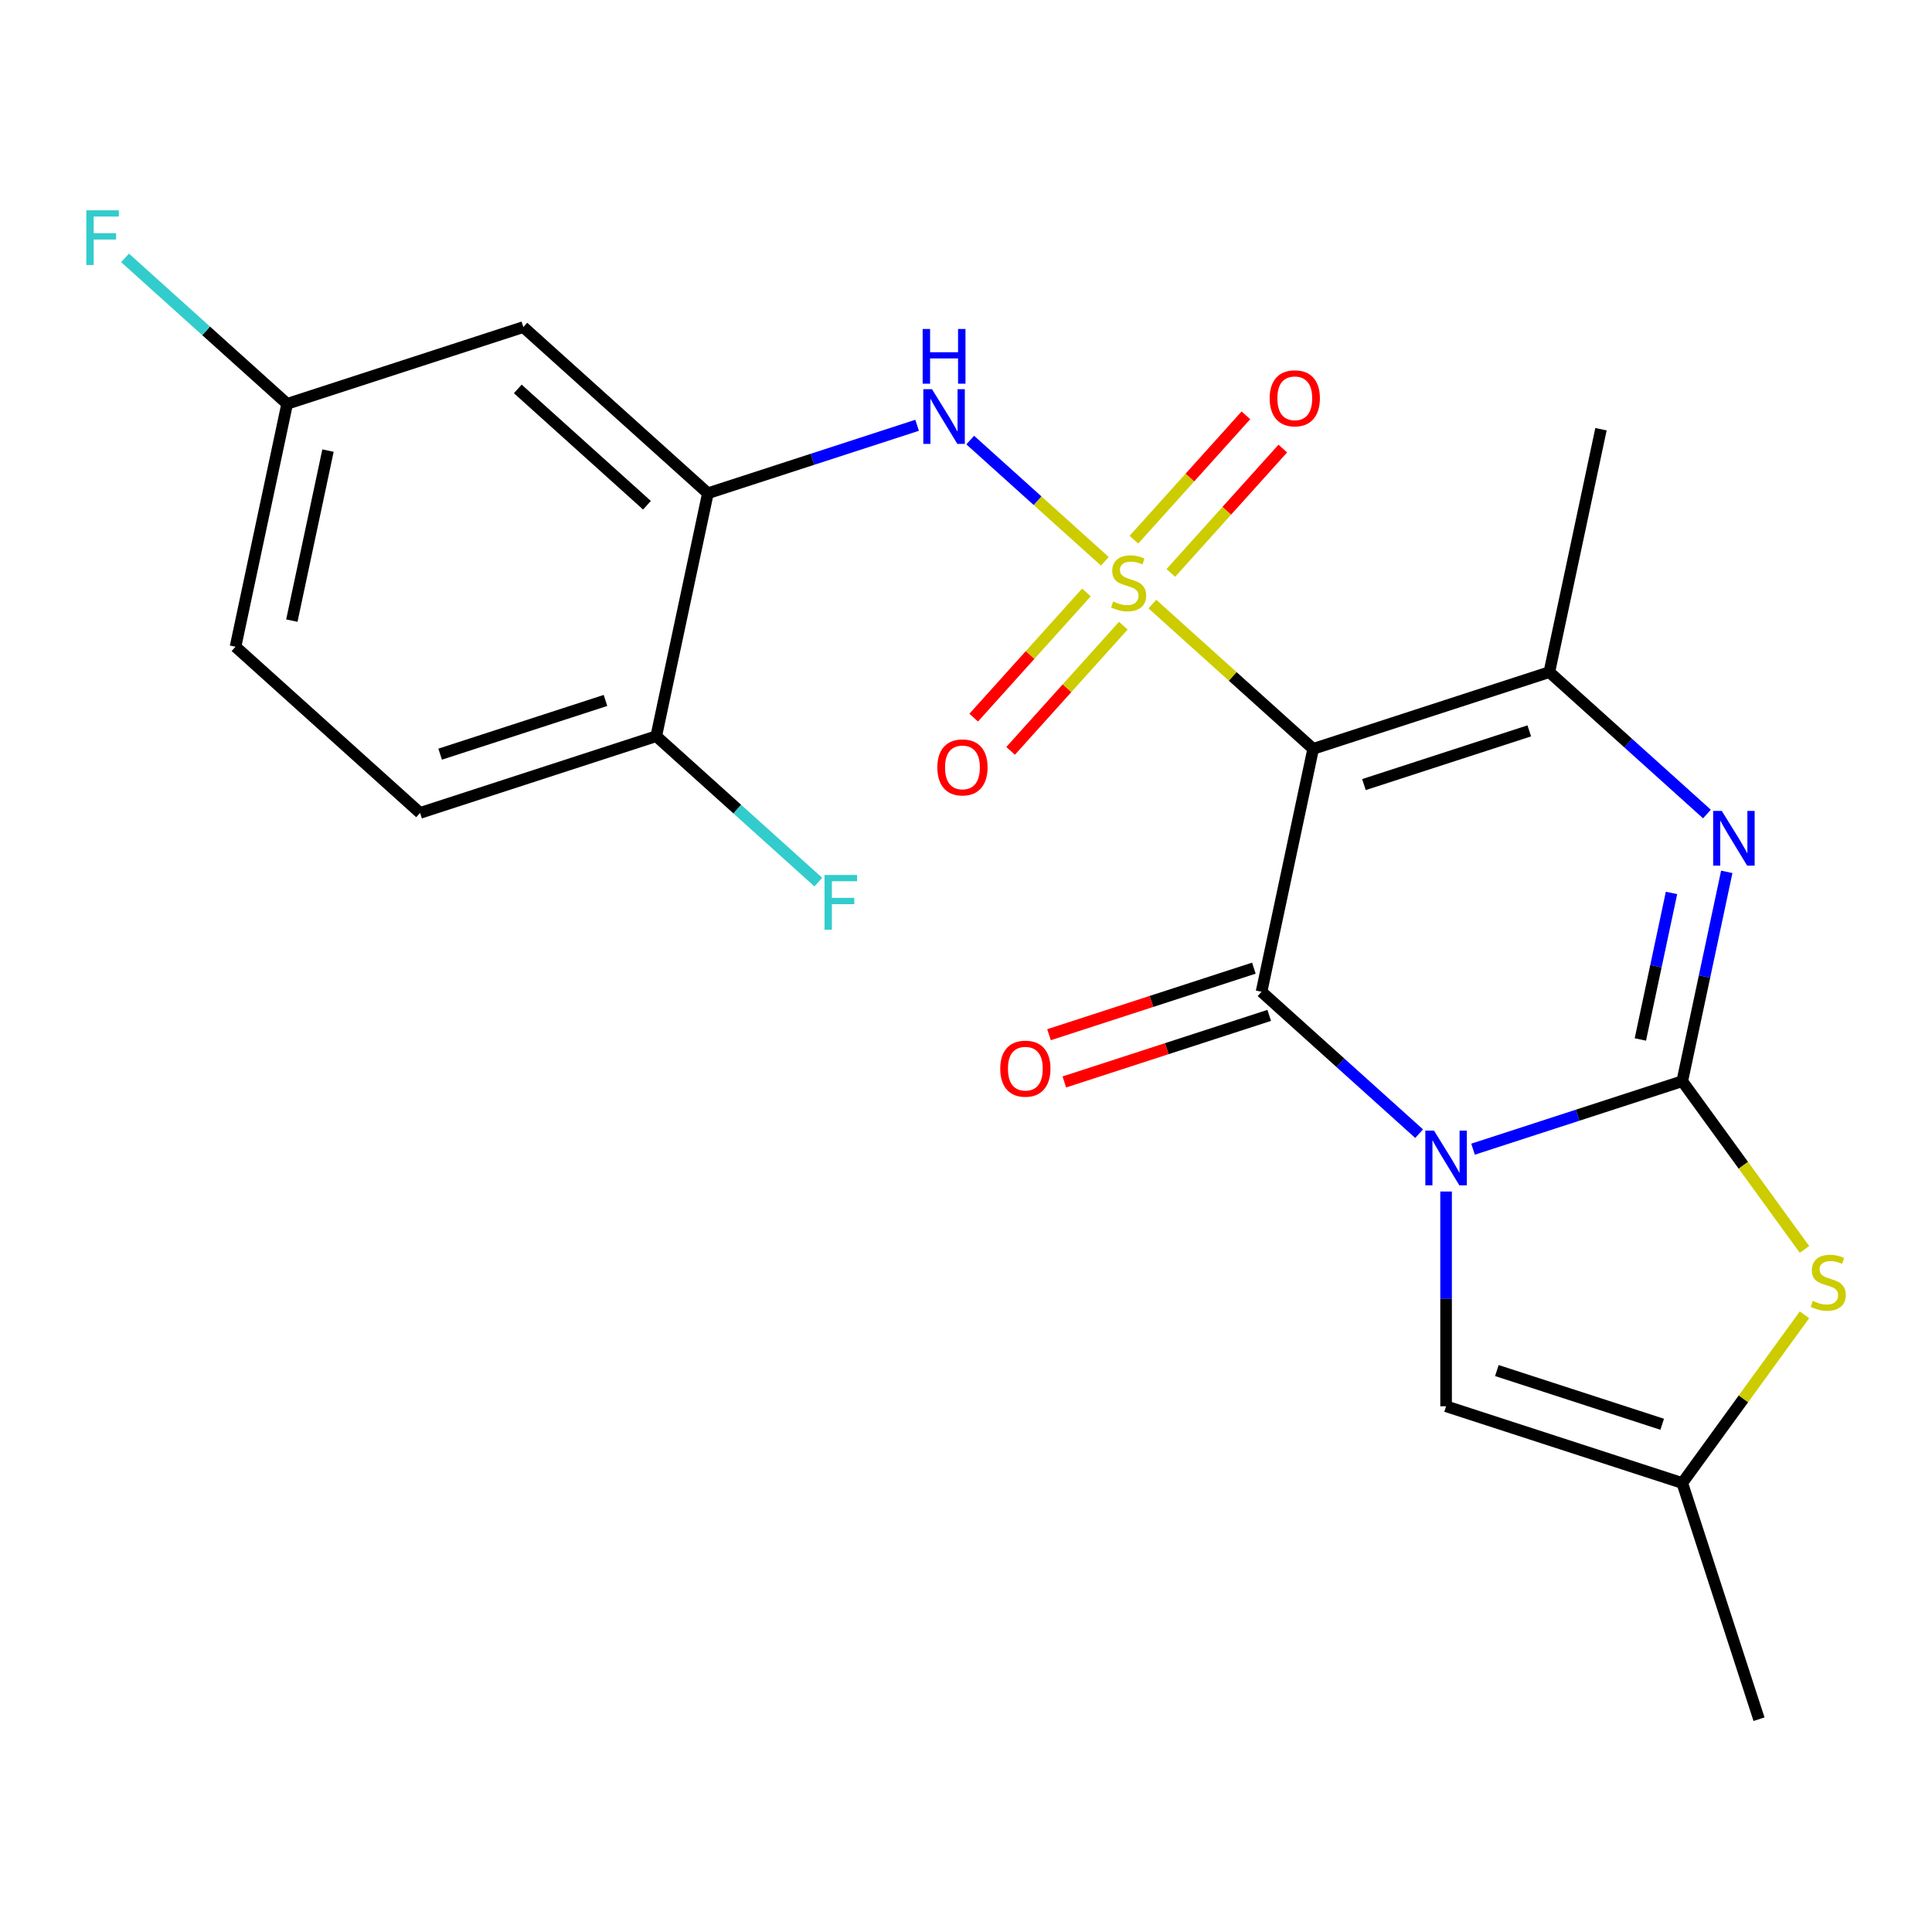 <?xml version='1.0' encoding='iso-8859-1'?>
<svg version='1.1' baseProfile='full'
              xmlns='http://www.w3.org/2000/svg'
                      xmlns:rdkit='http://www.rdkit.org/xml'
                      xmlns:xlink='http://www.w3.org/1999/xlink'
                  xml:space='preserve'
width='1000px' height='1000px' viewBox='0 0 1000 1000'>
<!-- END OF HEADER -->
<rect style='opacity:1.0;fill:#FFFFFF;stroke:none' width='1000' height='1000' x='0' y='0'> </rect>
<path class='bond-1' d='M 596.465,312.669 L 638.079,350.139' style='fill:none;fill-rule:evenodd;stroke:#CCCC00;stroke-width:6px;stroke-linecap:butt;stroke-linejoin:miter;stroke-opacity:1' />
<path class='bond-1' d='M 638.079,350.139 L 679.694,387.609' style='fill:none;fill-rule:evenodd;stroke:#000000;stroke-width:6px;stroke-linecap:butt;stroke-linejoin:miter;stroke-opacity:1' />
<path class='bond-6' d='M 571.878,290.531 L 537.033,259.156' style='fill:none;fill-rule:evenodd;stroke:#CCCC00;stroke-width:6px;stroke-linecap:butt;stroke-linejoin:miter;stroke-opacity:1' />
<path class='bond-6' d='M 537.033,259.156 L 502.188,227.782' style='fill:none;fill-rule:evenodd;stroke:#0000FF;stroke-width:6px;stroke-linecap:butt;stroke-linejoin:miter;stroke-opacity:1' />
<path class='bond-11' d='M 606.017,296.547 L 634.998,264.361' style='fill:none;fill-rule:evenodd;stroke:#CCCC00;stroke-width:6px;stroke-linecap:butt;stroke-linejoin:miter;stroke-opacity:1' />
<path class='bond-11' d='M 634.998,264.361 L 663.979,232.174' style='fill:none;fill-rule:evenodd;stroke:#FF0000;stroke-width:6px;stroke-linecap:butt;stroke-linejoin:miter;stroke-opacity:1' />
<path class='bond-11' d='M 586.912,279.346 L 615.893,247.159' style='fill:none;fill-rule:evenodd;stroke:#CCCC00;stroke-width:6px;stroke-linecap:butt;stroke-linejoin:miter;stroke-opacity:1' />
<path class='bond-11' d='M 615.893,247.159 L 644.874,214.973' style='fill:none;fill-rule:evenodd;stroke:#FF0000;stroke-width:6px;stroke-linecap:butt;stroke-linejoin:miter;stroke-opacity:1' />
<path class='bond-12' d='M 562.325,306.652 L 533.154,339.05' style='fill:none;fill-rule:evenodd;stroke:#CCCC00;stroke-width:6px;stroke-linecap:butt;stroke-linejoin:miter;stroke-opacity:1' />
<path class='bond-12' d='M 533.154,339.05 L 503.983,371.448' style='fill:none;fill-rule:evenodd;stroke:#FF0000;stroke-width:6px;stroke-linecap:butt;stroke-linejoin:miter;stroke-opacity:1' />
<path class='bond-12' d='M 581.43,323.854 L 552.259,356.252' style='fill:none;fill-rule:evenodd;stroke:#CCCC00;stroke-width:6px;stroke-linecap:butt;stroke-linejoin:miter;stroke-opacity:1' />
<path class='bond-12' d='M 552.259,356.252 L 523.088,388.65' style='fill:none;fill-rule:evenodd;stroke:#FF0000;stroke-width:6px;stroke-linecap:butt;stroke-linejoin:miter;stroke-opacity:1' />
<path class='bond-0' d='M 734.539,586.785 L 693.754,550.062' style='fill:none;fill-rule:evenodd;stroke:#0000FF;stroke-width:6px;stroke-linecap:butt;stroke-linejoin:miter;stroke-opacity:1' />
<path class='bond-0' d='M 693.754,550.062 L 652.969,513.339' style='fill:none;fill-rule:evenodd;stroke:#000000;stroke-width:6px;stroke-linecap:butt;stroke-linejoin:miter;stroke-opacity:1' />
<path class='bond-8' d='M 748.492,616.722 L 748.492,672.304' style='fill:none;fill-rule:evenodd;stroke:#0000FF;stroke-width:6px;stroke-linecap:butt;stroke-linejoin:miter;stroke-opacity:1' />
<path class='bond-8' d='M 748.492,672.304 L 748.492,727.887' style='fill:none;fill-rule:evenodd;stroke:#000000;stroke-width:6px;stroke-linecap:butt;stroke-linejoin:miter;stroke-opacity:1' />
<path class='bond-23' d='M 762.446,594.815 L 816.593,577.221' style='fill:none;fill-rule:evenodd;stroke:#0000FF;stroke-width:6px;stroke-linecap:butt;stroke-linejoin:miter;stroke-opacity:1' />
<path class='bond-23' d='M 816.593,577.221 L 870.74,559.628' style='fill:none;fill-rule:evenodd;stroke:#000000;stroke-width:6px;stroke-linecap:butt;stroke-linejoin:miter;stroke-opacity:1' />
<path class='bond-3' d='M 679.694,387.609 L 652.969,513.339' style='fill:none;fill-rule:evenodd;stroke:#000000;stroke-width:6px;stroke-linecap:butt;stroke-linejoin:miter;stroke-opacity:1' />
<path class='bond-5' d='M 679.694,387.609 L 801.942,347.888' style='fill:none;fill-rule:evenodd;stroke:#000000;stroke-width:6px;stroke-linecap:butt;stroke-linejoin:miter;stroke-opacity:1' />
<path class='bond-5' d='M 705.975,406.1 L 791.549,378.296' style='fill:none;fill-rule:evenodd;stroke:#000000;stroke-width:6px;stroke-linecap:butt;stroke-linejoin:miter;stroke-opacity:1' />
<path class='bond-2' d='M 870.74,559.628 L 882.256,505.449' style='fill:none;fill-rule:evenodd;stroke:#000000;stroke-width:6px;stroke-linecap:butt;stroke-linejoin:miter;stroke-opacity:1' />
<path class='bond-2' d='M 882.256,505.449 L 893.772,451.271' style='fill:none;fill-rule:evenodd;stroke:#0000FF;stroke-width:6px;stroke-linecap:butt;stroke-linejoin:miter;stroke-opacity:1' />
<path class='bond-2' d='M 849.049,538.029 L 857.11,500.104' style='fill:none;fill-rule:evenodd;stroke:#000000;stroke-width:6px;stroke-linecap:butt;stroke-linejoin:miter;stroke-opacity:1' />
<path class='bond-2' d='M 857.11,500.104 L 865.171,462.18' style='fill:none;fill-rule:evenodd;stroke:#0000FF;stroke-width:6px;stroke-linecap:butt;stroke-linejoin:miter;stroke-opacity:1' />
<path class='bond-7' d='M 870.74,559.628 L 902.37,603.162' style='fill:none;fill-rule:evenodd;stroke:#000000;stroke-width:6px;stroke-linecap:butt;stroke-linejoin:miter;stroke-opacity:1' />
<path class='bond-7' d='M 902.37,603.162 L 934,646.697' style='fill:none;fill-rule:evenodd;stroke:#CCCC00;stroke-width:6px;stroke-linecap:butt;stroke-linejoin:miter;stroke-opacity:1' />
<path class='bond-14' d='M 648.997,501.114 L 595.98,518.341' style='fill:none;fill-rule:evenodd;stroke:#000000;stroke-width:6px;stroke-linecap:butt;stroke-linejoin:miter;stroke-opacity:1' />
<path class='bond-14' d='M 595.98,518.341 L 542.963,535.567' style='fill:none;fill-rule:evenodd;stroke:#FF0000;stroke-width:6px;stroke-linecap:butt;stroke-linejoin:miter;stroke-opacity:1' />
<path class='bond-14' d='M 656.942,525.564 L 603.924,542.79' style='fill:none;fill-rule:evenodd;stroke:#000000;stroke-width:6px;stroke-linecap:butt;stroke-linejoin:miter;stroke-opacity:1' />
<path class='bond-14' d='M 603.924,542.79 L 550.907,560.016' style='fill:none;fill-rule:evenodd;stroke:#FF0000;stroke-width:6px;stroke-linecap:butt;stroke-linejoin:miter;stroke-opacity:1' />
<path class='bond-4' d='M 883.511,421.334 L 842.727,384.611' style='fill:none;fill-rule:evenodd;stroke:#0000FF;stroke-width:6px;stroke-linecap:butt;stroke-linejoin:miter;stroke-opacity:1' />
<path class='bond-4' d='M 842.727,384.611 L 801.942,347.888' style='fill:none;fill-rule:evenodd;stroke:#000000;stroke-width:6px;stroke-linecap:butt;stroke-linejoin:miter;stroke-opacity:1' />
<path class='bond-18' d='M 801.942,347.888 L 828.667,222.158' style='fill:none;fill-rule:evenodd;stroke:#000000;stroke-width:6px;stroke-linecap:butt;stroke-linejoin:miter;stroke-opacity:1' />
<path class='bond-9' d='M 474.695,220.124 L 420.548,237.718' style='fill:none;fill-rule:evenodd;stroke:#0000FF;stroke-width:6px;stroke-linecap:butt;stroke-linejoin:miter;stroke-opacity:1' />
<path class='bond-9' d='M 420.548,237.718 L 366.4,255.311' style='fill:none;fill-rule:evenodd;stroke:#000000;stroke-width:6px;stroke-linecap:butt;stroke-linejoin:miter;stroke-opacity:1' />
<path class='bond-25' d='M 934,680.538 L 902.37,724.073' style='fill:none;fill-rule:evenodd;stroke:#CCCC00;stroke-width:6px;stroke-linecap:butt;stroke-linejoin:miter;stroke-opacity:1' />
<path class='bond-25' d='M 902.37,724.073 L 870.74,767.608' style='fill:none;fill-rule:evenodd;stroke:#000000;stroke-width:6px;stroke-linecap:butt;stroke-linejoin:miter;stroke-opacity:1' />
<path class='bond-10' d='M 748.492,727.887 L 870.74,767.608' style='fill:none;fill-rule:evenodd;stroke:#000000;stroke-width:6px;stroke-linecap:butt;stroke-linejoin:miter;stroke-opacity:1' />
<path class='bond-10' d='M 774.774,709.396 L 860.347,737.2' style='fill:none;fill-rule:evenodd;stroke:#000000;stroke-width:6px;stroke-linecap:butt;stroke-linejoin:miter;stroke-opacity:1' />
<path class='bond-13' d='M 366.4,255.311 L 270.877,169.302' style='fill:none;fill-rule:evenodd;stroke:#000000;stroke-width:6px;stroke-linecap:butt;stroke-linejoin:miter;stroke-opacity:1' />
<path class='bond-13' d='M 334.87,261.514 L 268.004,201.308' style='fill:none;fill-rule:evenodd;stroke:#000000;stroke-width:6px;stroke-linecap:butt;stroke-linejoin:miter;stroke-opacity:1' />
<path class='bond-15' d='M 366.4,255.311 L 339.676,381.041' style='fill:none;fill-rule:evenodd;stroke:#000000;stroke-width:6px;stroke-linecap:butt;stroke-linejoin:miter;stroke-opacity:1' />
<path class='bond-22' d='M 870.74,767.608 L 910.461,889.856' style='fill:none;fill-rule:evenodd;stroke:#000000;stroke-width:6px;stroke-linecap:butt;stroke-linejoin:miter;stroke-opacity:1' />
<path class='bond-17' d='M 270.877,169.302 L 148.63,209.023' style='fill:none;fill-rule:evenodd;stroke:#000000;stroke-width:6px;stroke-linecap:butt;stroke-linejoin:miter;stroke-opacity:1' />
<path class='bond-16' d='M 339.676,381.041 L 217.428,420.762' style='fill:none;fill-rule:evenodd;stroke:#000000;stroke-width:6px;stroke-linecap:butt;stroke-linejoin:miter;stroke-opacity:1' />
<path class='bond-16' d='M 313.394,362.55 L 227.821,390.354' style='fill:none;fill-rule:evenodd;stroke:#000000;stroke-width:6px;stroke-linecap:butt;stroke-linejoin:miter;stroke-opacity:1' />
<path class='bond-19' d='M 339.676,381.041 L 381.621,418.808' style='fill:none;fill-rule:evenodd;stroke:#000000;stroke-width:6px;stroke-linecap:butt;stroke-linejoin:miter;stroke-opacity:1' />
<path class='bond-19' d='M 381.621,418.808 L 423.565,456.576' style='fill:none;fill-rule:evenodd;stroke:#33CCCC;stroke-width:6px;stroke-linecap:butt;stroke-linejoin:miter;stroke-opacity:1' />
<path class='bond-20' d='M 217.428,420.762 L 121.905,334.753' style='fill:none;fill-rule:evenodd;stroke:#000000;stroke-width:6px;stroke-linecap:butt;stroke-linejoin:miter;stroke-opacity:1' />
<path class='bond-21' d='M 148.63,209.023 L 106.685,171.255' style='fill:none;fill-rule:evenodd;stroke:#000000;stroke-width:6px;stroke-linecap:butt;stroke-linejoin:miter;stroke-opacity:1' />
<path class='bond-21' d='M 106.685,171.255 L 64.74,133.488' style='fill:none;fill-rule:evenodd;stroke:#33CCCC;stroke-width:6px;stroke-linecap:butt;stroke-linejoin:miter;stroke-opacity:1' />
<path class='bond-24' d='M 148.63,209.023 L 121.905,334.753' style='fill:none;fill-rule:evenodd;stroke:#000000;stroke-width:6px;stroke-linecap:butt;stroke-linejoin:miter;stroke-opacity:1' />
<path class='bond-24' d='M 169.767,233.227 L 151.06,321.238' style='fill:none;fill-rule:evenodd;stroke:#000000;stroke-width:6px;stroke-linecap:butt;stroke-linejoin:miter;stroke-opacity:1' />
<path  class='atom-0' d='M 576.171 311.32
Q 576.491 311.44, 577.811 312
Q 579.131 312.56, 580.571 312.92
Q 582.051 313.24, 583.491 313.24
Q 586.171 313.24, 587.731 311.96
Q 589.291 310.64, 589.291 308.36
Q 589.291 306.8, 588.491 305.84
Q 587.731 304.88, 586.531 304.36
Q 585.331 303.84, 583.331 303.24
Q 580.811 302.48, 579.291 301.76
Q 577.811 301.04, 576.731 299.52
Q 575.691 298, 575.691 295.44
Q 575.691 291.88, 578.091 289.68
Q 580.531 287.48, 585.331 287.48
Q 588.611 287.48, 592.331 289.04
L 591.411 292.12
Q 588.011 290.72, 585.451 290.72
Q 582.691 290.72, 581.171 291.88
Q 579.651 293, 579.691 294.96
Q 579.691 296.48, 580.451 297.4
Q 581.251 298.32, 582.371 298.84
Q 583.531 299.36, 585.451 299.96
Q 588.011 300.76, 589.531 301.56
Q 591.051 302.36, 592.131 304
Q 593.251 305.6, 593.251 308.36
Q 593.251 312.28, 590.611 314.4
Q 588.011 316.48, 583.651 316.48
Q 581.131 316.48, 579.211 315.92
Q 577.331 315.4, 575.091 314.48
L 576.171 311.32
' fill='#CCCC00'/>
<path  class='atom-1' d='M 742.232 585.188
L 751.512 600.188
Q 752.432 601.668, 753.912 604.348
Q 755.392 607.028, 755.472 607.188
L 755.472 585.188
L 759.232 585.188
L 759.232 613.508
L 755.352 613.508
L 745.392 597.108
Q 744.232 595.188, 742.992 592.988
Q 741.792 590.788, 741.432 590.108
L 741.432 613.508
L 737.752 613.508
L 737.752 585.188
L 742.232 585.188
' fill='#0000FF'/>
<path  class='atom-5' d='M 891.205 419.738
L 900.485 434.738
Q 901.405 436.218, 902.885 438.898
Q 904.365 441.578, 904.445 441.738
L 904.445 419.738
L 908.205 419.738
L 908.205 448.058
L 904.325 448.058
L 894.365 431.658
Q 893.205 429.738, 891.965 427.538
Q 890.765 425.338, 890.405 424.658
L 890.405 448.058
L 886.725 448.058
L 886.725 419.738
L 891.205 419.738
' fill='#0000FF'/>
<path  class='atom-7' d='M 482.388 201.43
L 491.668 216.43
Q 492.588 217.91, 494.068 220.59
Q 495.548 223.27, 495.628 223.43
L 495.628 201.43
L 499.388 201.43
L 499.388 229.75
L 495.508 229.75
L 485.548 213.35
Q 484.388 211.43, 483.148 209.23
Q 481.948 207.03, 481.588 206.35
L 481.588 229.75
L 477.908 229.75
L 477.908 201.43
L 482.388 201.43
' fill='#0000FF'/>
<path  class='atom-7' d='M 477.568 170.278
L 481.408 170.278
L 481.408 182.318
L 495.888 182.318
L 495.888 170.278
L 499.728 170.278
L 499.728 198.598
L 495.888 198.598
L 495.888 185.518
L 481.408 185.518
L 481.408 198.598
L 477.568 198.598
L 477.568 170.278
' fill='#0000FF'/>
<path  class='atom-8' d='M 938.293 673.338
Q 938.613 673.458, 939.933 674.018
Q 941.253 674.578, 942.693 674.938
Q 944.173 675.258, 945.613 675.258
Q 948.293 675.258, 949.853 673.978
Q 951.413 672.658, 951.413 670.378
Q 951.413 668.818, 950.613 667.858
Q 949.853 666.898, 948.653 666.378
Q 947.453 665.858, 945.453 665.258
Q 942.933 664.498, 941.413 663.778
Q 939.933 663.058, 938.853 661.538
Q 937.813 660.018, 937.813 657.458
Q 937.813 653.898, 940.213 651.698
Q 942.653 649.498, 947.453 649.498
Q 950.733 649.498, 954.453 651.058
L 953.533 654.138
Q 950.133 652.738, 947.573 652.738
Q 944.813 652.738, 943.293 653.898
Q 941.773 655.018, 941.813 656.978
Q 941.813 658.498, 942.573 659.418
Q 943.373 660.338, 944.493 660.858
Q 945.653 661.378, 947.573 661.978
Q 950.133 662.778, 951.653 663.578
Q 953.173 664.378, 954.253 666.018
Q 955.373 667.618, 955.373 670.378
Q 955.373 674.298, 952.733 676.418
Q 950.133 678.498, 945.773 678.498
Q 943.253 678.498, 941.333 677.938
Q 939.453 677.418, 937.213 676.498
L 938.293 673.338
' fill='#CCCC00'/>
<path  class='atom-12' d='M 657.18 206.157
Q 657.18 199.357, 660.54 195.557
Q 663.9 191.757, 670.18 191.757
Q 676.46 191.757, 679.82 195.557
Q 683.18 199.357, 683.18 206.157
Q 683.18 213.037, 679.78 216.957
Q 676.38 220.837, 670.18 220.837
Q 663.94 220.837, 660.54 216.957
Q 657.18 213.077, 657.18 206.157
M 670.18 217.637
Q 674.5 217.637, 676.82 214.757
Q 679.18 211.837, 679.18 206.157
Q 679.18 200.597, 676.82 197.797
Q 674.5 194.957, 670.18 194.957
Q 665.86 194.957, 663.5 197.757
Q 661.18 200.557, 661.18 206.157
Q 661.18 211.877, 663.5 214.757
Q 665.86 217.637, 670.18 217.637
' fill='#FF0000'/>
<path  class='atom-13' d='M 485.162 397.203
Q 485.162 390.403, 488.522 386.603
Q 491.882 382.803, 498.162 382.803
Q 504.442 382.803, 507.802 386.603
Q 511.162 390.403, 511.162 397.203
Q 511.162 404.083, 507.762 408.003
Q 504.362 411.883, 498.162 411.883
Q 491.922 411.883, 488.522 408.003
Q 485.162 404.123, 485.162 397.203
M 498.162 408.683
Q 502.482 408.683, 504.802 405.803
Q 507.162 402.883, 507.162 397.203
Q 507.162 391.643, 504.802 388.843
Q 502.482 386.003, 498.162 386.003
Q 493.842 386.003, 491.482 388.803
Q 489.162 391.603, 489.162 397.203
Q 489.162 402.923, 491.482 405.803
Q 493.842 408.683, 498.162 408.683
' fill='#FF0000'/>
<path  class='atom-15' d='M 517.722 553.14
Q 517.722 546.34, 521.082 542.54
Q 524.442 538.74, 530.722 538.74
Q 537.002 538.74, 540.362 542.54
Q 543.722 546.34, 543.722 553.14
Q 543.722 560.02, 540.322 563.94
Q 536.922 567.82, 530.722 567.82
Q 524.482 567.82, 521.082 563.94
Q 517.722 560.06, 517.722 553.14
M 530.722 564.62
Q 535.042 564.62, 537.362 561.74
Q 539.722 558.82, 539.722 553.14
Q 539.722 547.58, 537.362 544.78
Q 535.042 541.94, 530.722 541.94
Q 526.402 541.94, 524.042 544.74
Q 521.722 547.54, 521.722 553.14
Q 521.722 558.86, 524.042 561.74
Q 526.402 564.62, 530.722 564.62
' fill='#FF0000'/>
<path  class='atom-20' d='M 426.779 452.89
L 443.619 452.89
L 443.619 456.13
L 430.579 456.13
L 430.579 464.73
L 442.179 464.73
L 442.179 468.01
L 430.579 468.01
L 430.579 481.21
L 426.779 481.21
L 426.779 452.89
' fill='#33CCCC'/>
<path  class='atom-22' d='M 44.687 108.853
L 61.527 108.853
L 61.527 112.093
L 48.487 112.093
L 48.487 120.693
L 60.087 120.693
L 60.087 123.973
L 48.487 123.973
L 48.487 137.173
L 44.687 137.173
L 44.687 108.853
' fill='#33CCCC'/>
</svg>

